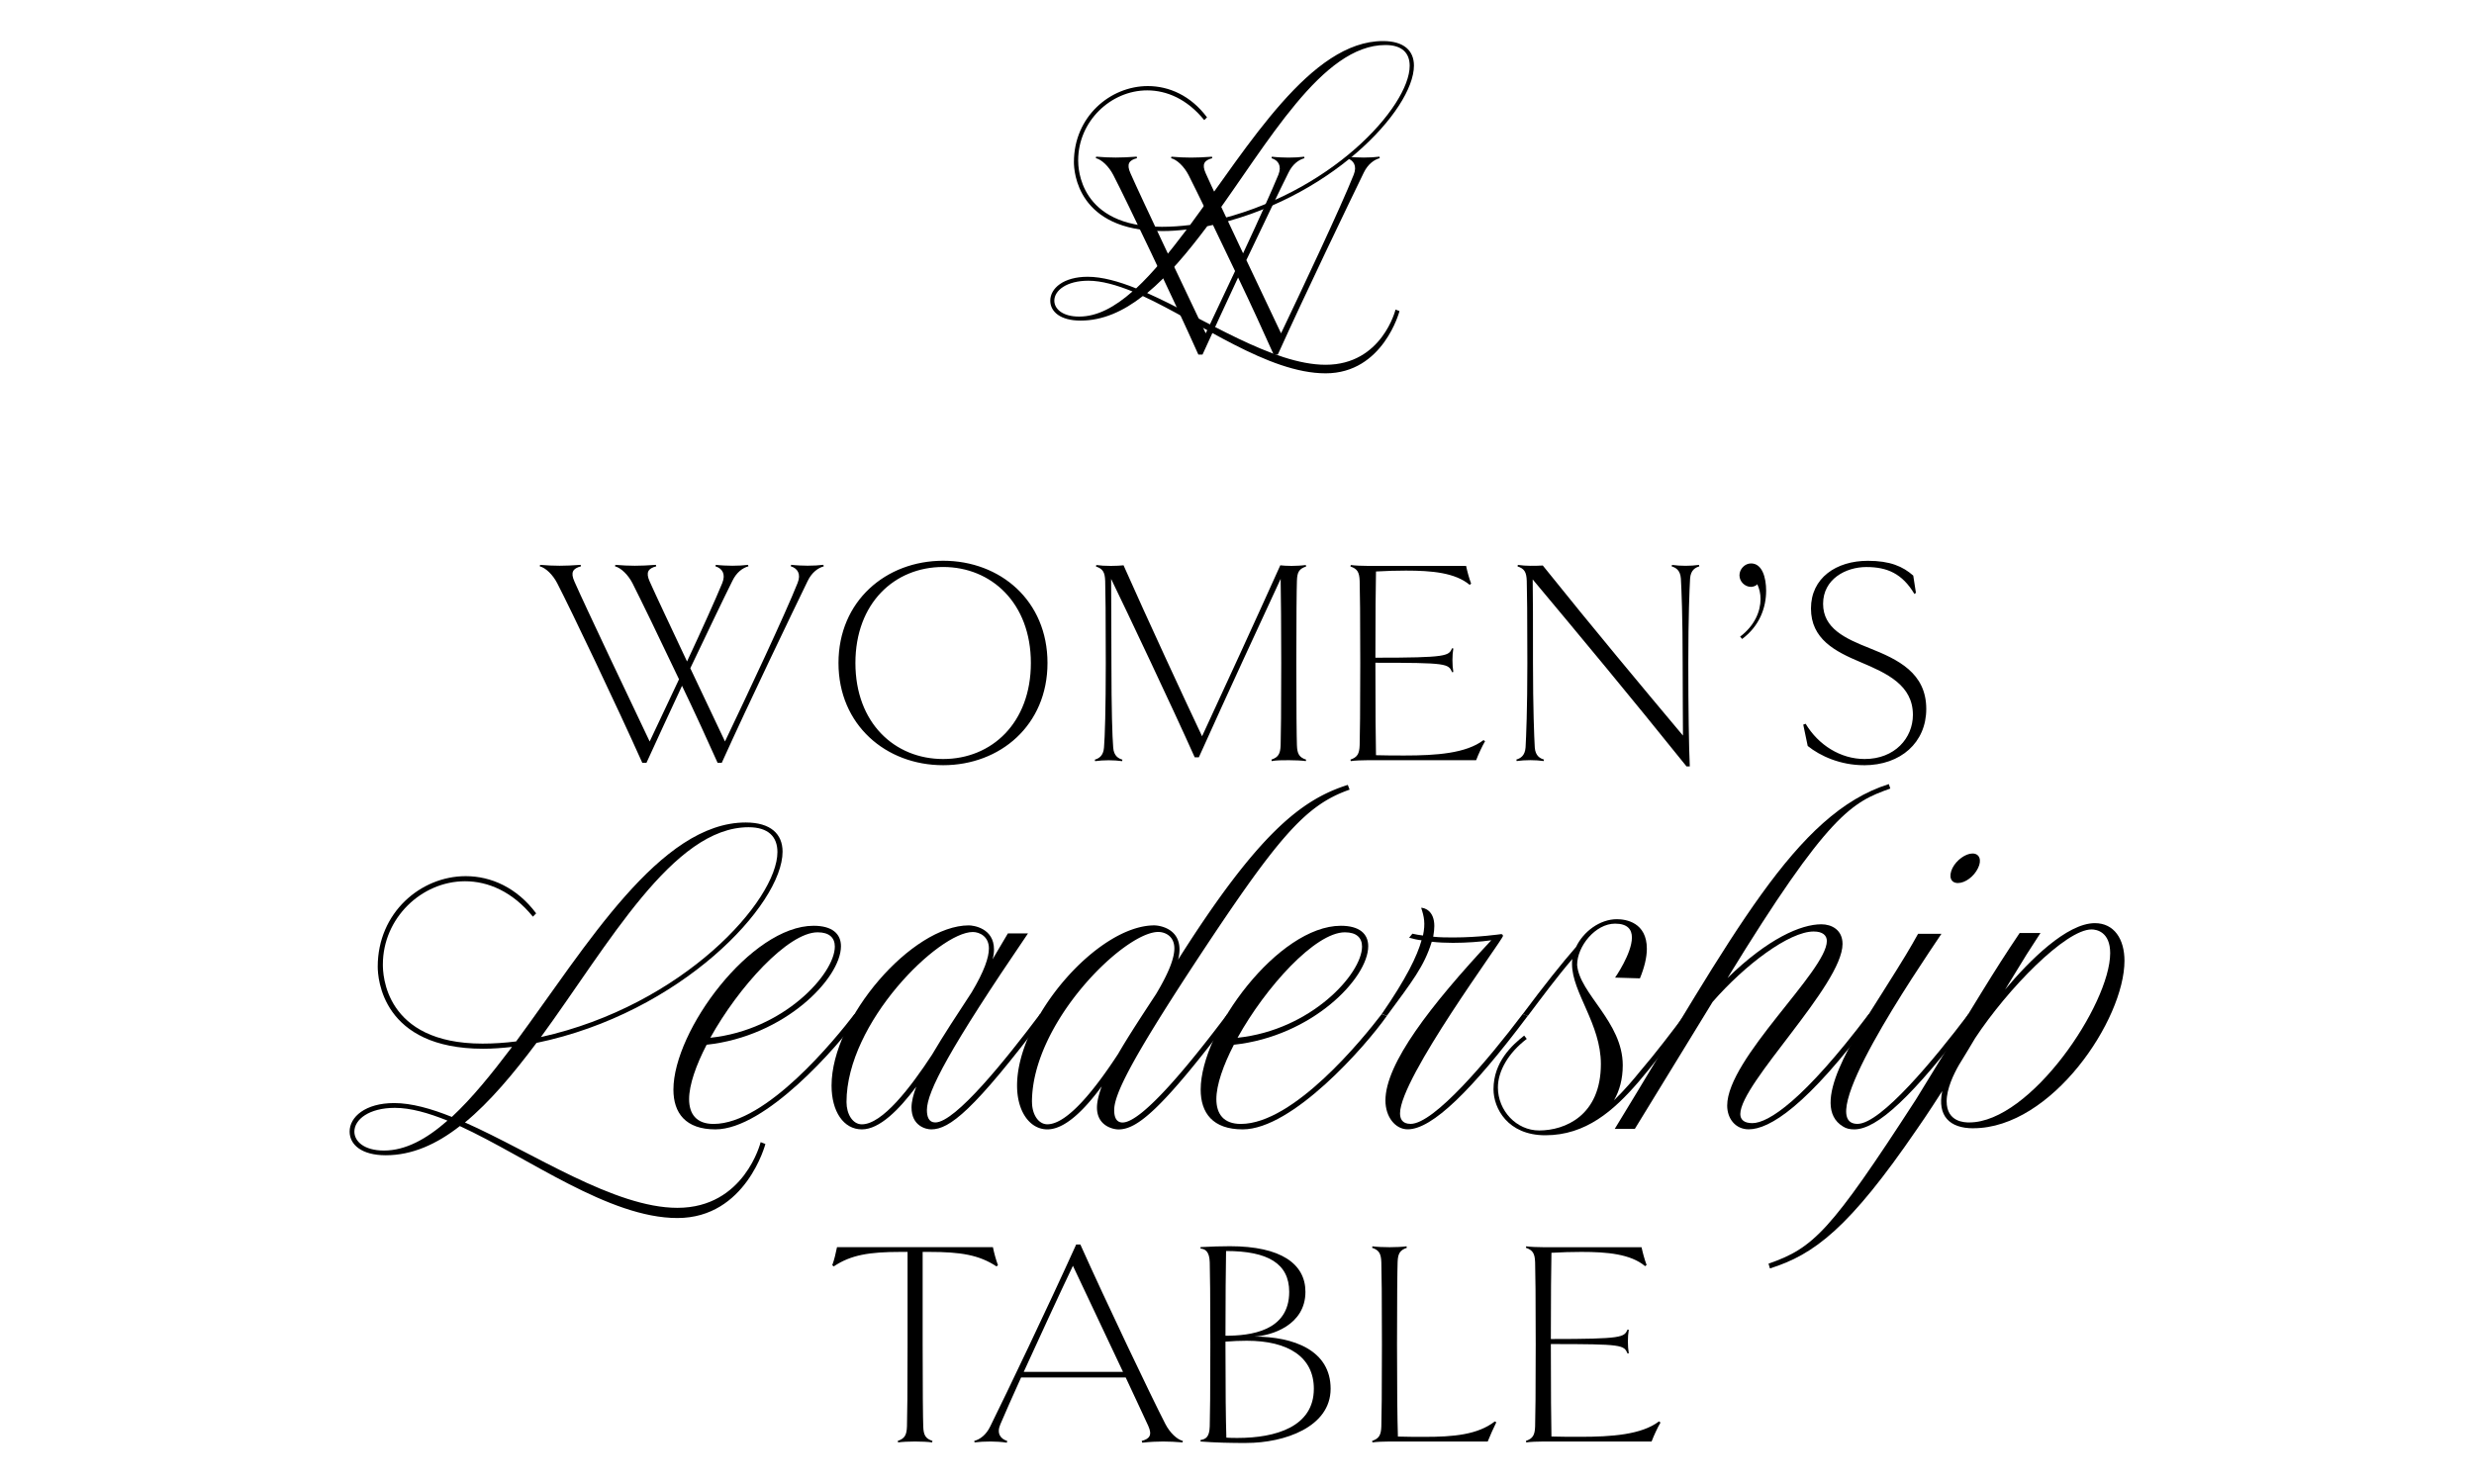 <svg data-name="Layer 1" xmlns="http://www.w3.org/2000/svg" viewBox="0 0 500 300"><path d="M166.48 114.5c-1.14.3-2.4 1.2-3.24 2.93-3.11 6.41-11.74 24.32-17.37 36.78h-.84c-1.98-4.43-4.55-10.06-7.19-15.57-2.52 5.39-5.03 10.84-7.19 15.57h-.84c-5.15-11.5-14.37-30.85-17.19-36.3-.9-1.74-2.33-3.12-3.53-3.42l.06-.3c1.32.12 2.82.18 3.95.18 1.2 0 2.64-.06 4.25-.18l.06.3c-1.62.42-2.16 1.2-1.32 3.06 2.1 4.79 11.44 24.44 15.21 32.35 1.62-3.48 3.77-7.97 5.93-12.58-3.95-8.33-7.79-16.23-9.4-19.41-.9-1.74-2.34-3.12-3.53-3.42l.06-.3c1.32.12 2.82.18 3.95.18 1.2 0 2.63-.06 4.25-.18l.06.3c-1.62.42-2.16 1.2-1.32 3.06 1.14 2.57 4.31 9.28 7.55 16.17 2.99-6.41 5.75-12.52 7.13-15.87.72-1.8 0-2.93-1.38-3.36l.06-.3c1.02.12 2.46.18 3.36.18 1.14 0 2.28-.06 3.17-.18l.06.3c-1.14.3-2.4 1.2-3.23 2.93-1.74 3.48-4.97 10.24-8.51 17.67l7.01 14.8c4.32-9.05 12.16-25.7 14.68-32.05.72-1.8 0-2.93-1.38-3.36l.06-.3c1.02.12 2.46.18 3.35.18 1.14 0 2.28-.06 3.18-.18l.06.3ZM190.61 154.69c-11.56 0-21.15-8.15-21.15-20.66s9.58-20.67 21.15-20.67 21.09 8.09 21.09 20.67-9.58 20.66-21.09 20.66Zm0-40.07c-9.83 0-17.73 7.31-17.73 19.41s7.91 19.41 17.73 19.41 17.73-7.31 17.73-19.41-7.97-19.41-17.73-19.41ZM263.97 153.56l-.06.3c-.84-.12-2.22-.18-3.42-.18s-2.63 0-3.47.18l-.06-.3c1.38-.48 1.8-1.14 1.86-2.93.06-1.62.12-7.31.12-16.59 0-8.09-.06-12.94-.12-17.01-3.83 8.27-10.3 22.22-16.53 36.06h-.84c-4.32-9.7-13.72-29.53-16.89-36.06 0 4.19.06 8.32.06 17.01 0 9.28.18 14.97.36 17.07.12 1.74 1.08 2.22 1.86 2.46l-.06.3c-.84-.12-1.8-.18-2.7-.18-.96 0-1.92.06-2.76.18l-.06-.3c.78-.24 1.74-.72 1.86-2.46.18-2.1.36-7.79.36-17.07s-.06-14.98-.12-16.59c-.06-1.8-.48-2.46-1.86-2.93l.06-.3c.84.12 1.74.18 2.94.18 1.02 0 2.04-.06 2.57-.12 4.67 10.54 12.4 27.25 15.87 34.56 4.25-9.17 11.02-23.9 15.81-34.56.48.06 1.32.12 2.28.12.84 0 2.04-.06 2.88-.18l.06.3c-1.44.48-1.8 1.14-1.86 2.88-.06 1.67-.12 7.37-.12 16.65s.06 14.97.12 16.59c.06 1.8.48 2.46 1.86 2.93ZM276.47 153.68c-1.2 0-2.64.06-3.48.18l-.06-.3c1.38-.48 1.8-1.14 1.86-2.93.06-1.62.12-7.31.12-16.59s-.06-14.98-.12-16.59c-.06-1.8-.48-2.46-1.86-2.93l.06-.3c.84.12 2.28.18 3.48.18h19.83c.24 1.14.6 2.46 1.02 3.59l-.3.24c-2.93-2.46-7.67-2.88-12.88-2.88-1.98 0-4.02.06-6.05.18-.06 2.52-.12 9.23-.12 17.43 14.56 0 14.8-.36 15.51-1.92l.24.06c-.12.84-.18 1.38-.18 2.34s.06 1.56.18 2.4l-.24.06c-.78-1.74-.96-1.92-15.51-1.92 0 9.34.06 16.11.12 18.69 1.92.06 3.83.06 5.81.06 6.35 0 12.4-.42 15.93-3.12l.3.24c-.54.9-1.38 2.7-1.8 3.83h-21.86ZM343.43 114.5c-.78.24-1.74.72-1.86 2.46-.12 2.1-.36 7.73-.36 17.07s.12 17.01.3 20.9h-.66c-11.74-14.61-21.27-26.05-31.09-37.8.06 3.89.06 7.85.06 16.89s.24 14.97.36 17.07c.12 1.74 1.08 2.22 1.86 2.46l-.06.3c-.84-.12-1.8-.18-2.7-.18-.96 0-1.92.06-2.76.18l-.06-.3c.78-.24 1.74-.72 1.86-2.46.12-2.1.36-7.72.36-17.07s-.06-14.98-.12-16.59c-.06-1.8-.48-2.46-1.86-2.93l.06-.3c.84.12 1.74.18 2.52.18.84 0 1.68 0 2.52-.06 10.48 13.06 19.95 24.38 28.33 34.38 0-3.41-.06-7.43-.06-14.67 0-9.34-.24-14.98-.36-17.07-.12-1.74-1.08-2.22-1.86-2.46l.06-.3c.84.12 1.8.18 2.76.18.9 0 1.86-.06 2.7-.18l.06.3ZM352.1 129.18l-.42-.48c2.93-2.22 4.13-5.09 4.13-7.61 0-1.08-.24-2.1-.66-2.99-.3.42-1.02.54-1.26.54-1.26 0-2.34-1.08-2.34-2.34s1.08-2.4 2.34-2.4c2.27 0 3.05 2.88 3.05 5.51 0 3.42-1.32 7.13-4.85 9.76ZM376.72 154.69c-4.79 0-8.86-1.86-11.38-3.89l-.9-4.31.48-.18c2.58 4.31 7.07 7.13 11.92 7.13 6.11 0 9.76-4.25 9.76-8.93 0-5.99-5.21-8.39-10.6-10.66-5.15-2.16-10-4.67-10-10.84s5.09-9.64 11.5-9.64c4.49 0 7.07 1.14 9.17 2.99l.54 3.48-.3.24c-2.46-4.13-5.51-5.45-9.71-5.45s-8.75 2.46-8.75 7.43 4.43 7.01 9.41 8.98c5.69 2.27 11.44 4.97 11.44 12.28 0 6.77-5.15 11.38-12.58 11.38ZM201.39 256.01c-3.53-2.33-7.25-2.93-13.6-2.93h-1.32v18.69c0 9.28.06 14.97.12 16.59.06 1.8.48 2.46 1.86 2.93l-.06.3c-.84-.12-2.22-.18-3.48-.18-1.14 0-2.57.06-3.41.18l-.06-.3c1.38-.48 1.8-1.14 1.86-2.93.06-1.62.12-7.31.12-16.59v-18.69h-1.38c-6.35 0-10.06.6-13.54 2.93l-.3-.24c.42-1.14.72-2.46.96-3.65h31.51c.24 1.2.6 2.51 1.02 3.65l-.3.24ZM239.06 291.29l-.06.3c-1.32-.12-2.82-.18-3.95-.18-1.2 0-2.63.06-4.19.24l-.12-.36c1.62-.42 2.16-1.2 1.32-3.05-.78-1.74-2.52-5.39-4.55-9.77h-21.15c-1.74 3.89-3.29 7.31-4.19 9.47-.78 1.8 0 2.93 1.38 3.35l-.06.36c-1.02-.18-2.46-.24-3.29-.24-1.2 0-2.34.06-3.24.18l-.06-.3c1.14-.3 2.4-1.2 3.23-2.93 3.17-6.41 11.74-24.32 17.37-36.78h.84c5.15 11.5 14.38 30.85 17.19 36.3.9 1.74 2.33 3.12 3.53 3.41Zm-12.1-13.96-10.12-21.44c-2.7 5.63-6.65 14.26-9.94 21.44h20.07ZM251.92 291.71c-3.06 0-6.23-.06-9.29-.3v-.3c1.02-.18 1.8-.54 1.86-2.76.06-1.62.12-7.31.12-16.59s-.06-14.98-.12-16.59c-.06-2.22-.96-2.7-1.86-2.76v-.3c2.04-.12 4.37-.18 5.93-.18 10.36 0 15.27 3.59 15.27 9.22 0 6.77-6.89 8.87-10.36 9.05 7.97 0 15.45 2.76 15.45 10.54s-9.4 10.96-17.01 10.96Zm-4.13-38.81c-.06 3.53-.12 9.58-.12 17.13 5.03 0 12.88-.9 12.88-8.87 0-5.69-4.25-8.26-12.76-8.26Zm4.19 18.14c-1.32 0-2.81.06-4.31.18v.96c0 8.87.06 14.56.18 18.45.78.06 1.5.06 2.28.06 7.73 0 15.4-2.28 15.4-9.94 0-6.41-5.15-9.71-13.54-9.71ZM302.41 287.52c-.54 1.08-1.26 2.7-1.74 3.89h-19.83c-1.2 0-2.63.06-3.47.18l-.06-.3c1.38-.48 1.8-1.14 1.86-2.93.06-1.62.12-7.31.12-16.59s-.06-14.98-.12-16.59c-.06-1.8-.48-2.46-1.86-2.93l.06-.3c.84.12 2.27.18 3.47.18s2.58-.06 3.42-.18l.06.3c-1.38.48-1.8 1.14-1.86 2.88-.06 1.67-.12 7.37-.12 16.65s.06 14.74.18 18.63c1.74.06 3.71.06 5.45.06 5.75 0 10.66-.42 14.14-3.12l.3.18ZM311.93 291.41c-1.2 0-2.64.06-3.48.18l-.06-.3c1.38-.48 1.8-1.14 1.86-2.93.06-1.62.12-7.31.12-16.59s-.06-14.98-.12-16.59c-.06-1.8-.48-2.46-1.86-2.93l.06-.3c.84.12 2.28.18 3.48.18h19.83c.24 1.14.6 2.46 1.02 3.59l-.3.24c-2.93-2.46-7.67-2.88-12.88-2.88-1.98 0-4.02.06-6.05.18-.06 2.52-.12 9.23-.12 17.43 14.56 0 14.8-.36 15.51-1.92l.24.06c-.12.84-.18 1.38-.18 2.34s.06 1.56.18 2.4l-.24.06c-.78-1.74-.96-1.92-15.51-1.92 0 9.34.06 16.11.12 18.69 1.92.06 3.83.06 5.81.06 6.35 0 12.4-.42 15.93-3.12l.3.24c-.54.9-1.38 2.7-1.8 3.83h-21.86ZM103.49 211.64c-1.99.22-3.91.37-5.83.37-20.51 0-21.32-14.31-21.32-16.6 0-10.92 8.7-18.29 17.78-18.29 5.09 0 10.33 2.29 14.24 7.52l-.66.67c-4.13-5.09-9.08-7.16-13.72-7.16-8.78 0-16.6 7.45-16.6 16.82v.07c0 1.7.22 15.93 20.14 15.93 2.21 0 4.5-.15 6.79-.44 14.24-19.33 29.07-44.26 46.4-44.26 5.09 0 7.45 2.36 7.45 5.9 0 10.7-20.51 32.61-49.73 38.66-4.65 6.2-9.44 11.95-14.46 16.08 13.8 6.12 30.17 17.26 42.94 17.26 13.57 0 16.82-13.28 16.82-13.28l.96.37s-3.91 14.97-17.78 14.97-30.17-12.24-43.97-18.59c-4.72 3.69-9.66 5.9-14.98 5.9-4.87 0-7.3-2.14-7.3-4.79 0-2.95 3.17-5.76 9-5.76 3.47 0 7.45 1.11 11.66 2.8 4.06-3.76 8.04-8.7 12.17-14.16Zm-13.06 14.9c-3.84-1.55-7.45-2.58-10.62-2.58-5.24 0-8.19 2.36-8.19 4.8 0 1.99 1.99 3.83 5.98 3.83 4.35 0 8.56-2.29 12.84-6.05Zm18.89-16.89c28.84-6.42 47.8-27.67 47.8-37.4 0-3.1-1.84-5.02-5.83-5.02-15.27 0-28.25 23.61-41.97 42.42Z"/><path d="M173.73 205.37c-4.42 6.27-19.11 22.94-29.14 22.94-6.05 0-8.49-3.32-8.49-8.04 0-11.95 15.72-33.12 28.33-33.12 3.76 0 5.53 1.62 5.53 4.13 0 6.49-11.36 18.22-27.15 19.92-2.14 4.13-3.54 8.12-3.54 10.99 0 3.02 1.48 5.02 4.94 5.02 10.7 0 24.64-17.19 28.48-22.21l1.03.37Zm-30.17 4.42c14.83-1.55 25.16-12.91 25.16-18.44 0-1.77-1.11-2.88-3.47-2.88-5.98 0-16.01 11.07-21.69 21.32Z"/><path d="M174.18 228.31c-3.69 0-6.12-3.61-6.12-8.85 0-13.65 16.3-32.39 27.74-32.39.88 0 5.09.52 5.09 4.87 0 .59-.07 1.25-.29 1.99 1.03-1.77 2.06-3.47 3.1-5.24h4.06c-15.93 23.39-20.43 32.02-20.43 35.71 0 1.33.37 2.51 1.69 2.51 4.06 0 14.24-12.69 21.17-21.91l1.03.37c-14.46 19.18-19.33 22.94-23.02 22.94-1.03 0-3.98-.66-3.98-4.43 0-1.18.37-2.65.96-4.2-3.54 4.72-7.45 8.63-10.99 8.63Zm14.24-15.19c2.21-3.76 5.02-8.04 7.97-12.54 2.51-4.21 3.47-7.01 3.47-8.85 0-2.44-1.92-3.32-3.25-3.32-6.86 0-25.53 18.29-25.53 34.38 0 2.44 1.25 4.5 3.1 4.5 4.13 0 9.81-7.38 14.24-14.16Z"/><path d="M205.55 219.46c0-13.65 16.3-32.39 27.74-32.39.88 0 5.09.52 5.09 4.87a7.8 7.8 0 0 1-.29 2.07c16.23-25.67 25.01-32.39 34.3-35.34l.37.96c-9.07 3.17-14.61 9.66-32.09 36.3-11.8 18.08-15.49 25.23-15.49 28.48 0 1.33.37 2.51 1.69 2.51 4.06 0 14.24-12.69 21.17-21.91l1.03.37c-14.46 19.18-19.33 22.94-23.02 22.94-1.03 0-4.35-.66-4.35-4.43 0-1.18.37-2.65.96-4.28-3.54 4.8-7.45 8.7-10.99 8.7s-6.12-3.61-6.12-8.85Zm3.02 3.32c0 2.44 1.25 4.5 3.1 4.5 4.13 0 9.89-7.45 14.31-14.24 2.14-3.69 4.87-7.82 7.67-12.1 2.65-4.43 3.69-7.3 3.69-9.22 0-2.51-1.92-3.32-3.25-3.32-6.86 0-25.53 18.29-25.53 34.38Z"/><path d="M280.29 205.37c-4.42 6.27-19.11 22.94-29.14 22.94-6.05 0-8.49-3.32-8.49-8.04 0-11.95 15.72-33.12 28.33-33.12 3.76 0 5.53 1.62 5.53 4.13 0 6.49-11.36 18.22-27.15 19.92-2.14 4.13-3.54 8.12-3.54 10.99 0 3.02 1.48 5.02 4.94 5.02 10.7 0 24.64-17.19 28.48-22.21l1.03.37Zm-30.18 4.42c14.83-1.55 25.16-12.91 25.16-18.44 0-1.77-1.11-2.88-3.47-2.88-5.98 0-16.01 11.07-21.69 21.32Z"/><path d="M289.66 189.36c1.4.15 2.8.15 4.13.15 5.09 0 9.52-.67 9.59-.67.22 0 .37.15.37.37 0 .74-20.8 28.7-20.8 35.85 0 1.03.37 2.14 2.14 2.14 4.72 0 15.64-12.91 22.65-22.21l1.03.37c-11.29 15.05-19.33 22.94-24.27 22.94-2.51 0-4.5-2.51-4.5-5.83 0-7.45 9.07-19.18 21.39-32.39-2.14.3-4.94.52-7.75.52-1.48 0-2.95-.07-4.28-.22-1.55 5.02-3.98 8.04-9.07 14.97l-1.03-.37c4.94-7.15 7.16-11.73 8.04-14.9-.81-.07-1.7-.29-2.51-.52l.66-.81c.66.15 1.4.29 2.14.37.52-2.44.22-3.84-.37-5.61.67 0 2.66.59 2.66 3.69 0 .59-.07 1.33-.22 2.14Z"/><path d="m340.57 205 1.03.37c-4.43 5.9-7.75 10.18-10.4 13.28-5.09 5.9-10.7 10.85-18.89 10.85-7.6 0-10.47-5.46-10.47-9.3 0-5.53 3.76-8.93 6.2-10.85l.52.67c-3.69 2.8-5.83 6.49-5.83 9.81 0 4.72 3.76 8.7 8.34 8.7 5.24 0 12.47-3.03 12.47-13.43 0-8.12-5.83-14.46-5.83-20.21 0-.37 0-.74.07-1.03-3.17 3.69-6.27 7.89-9 11.51l-1.03-.37c4.35-5.83 7.82-10.18 10.77-13.57 1.48-3.1 4.8-5.61 8.26-5.61 1.84 0 6.05.66 6.05 5.98 0 1.77-.52 3.84-1.4 5.98l-5.02-.15s3.4-4.87 3.4-8.11c0-1.62-.88-2.8-3.4-2.8-3.98 0-7.67 4.57-7.67 8.34.44 5.83 9.22 11.51 9.22 20.29 0 2.8-.66 5.16-1.77 7.08 2.21-2.14 4.06-4.35 5.31-5.9 3.17-3.69 6.34-7.9 9.07-11.51Z"/><path d="M382.04 159.41c-7.67 2.73-12.47 4.94-32.9 38.29 8.19-7.97 14.83-10.85 18.96-10.85 2.06 0 4.28 1.11 4.28 3.98 0 8.26-20.66 28.18-20.66 34.38 0 1.11.74 1.84 2.43 1.84 3.25 0 10.4-4.65 23.54-22.06l1.03.37c-13.57 18.37-21.17 22.94-25.3 22.94-2.66 0-4.35-2.14-4.35-4.8 0-9.51 20.14-27.22 20.14-33.27 0-1.11-.81-1.92-2.66-1.92-4.94 0-13.87 6.71-20.43 14.24l-15.72 25.67h-4.06c24.05-39.39 36.44-63.74 55.4-69.71l.29.88Z"/><path d="M398.87 205.37c-12.39 16.45-19.55 22.94-24.12 22.94-.88 0-1.62-.15-2.29-.59-6.94-4.21 2.21-17.93 7.89-26.92 4.8-7.6 5.61-9 7.3-12.03h4.72c-4.87 7.3-26.19 38.43-16.97 38.43 4.72 0 15.57-13.13 22.43-22.21l1.03.37Zm-4.28-29.88c.81-1.62 2.65-2.95 4.06-2.95s1.92 1.33 1.11 2.95c-.81 1.7-2.58 3.02-4.06 3.02s-1.92-1.33-1.11-3.02Z"/><path d="M398.8 228.09c-4.8 0-7.3-2.51-6.27-7.52-2.88 4.5-4.87 7.38-5.09 7.67-13.72 20.07-20.81 25.38-29.73 28.18l-.29-.96c9.07-3.17 12.47-6.42 29.8-33.2 13.06-21.25 15.34-25.3 20.95-33.64h4.21c-3.02 4.65-2.06 3.1-7.15 11.43 4.87-5.83 12.47-13.43 18.15-13.43 3.91 0 5.98 3.25 5.98 7.6 0 11.88-14.68 33.86-30.54 33.86Zm27.67-35.41c0-4.28-2.73-4.79-3.76-4.79-5.24 0-16.97 12.02-23.53 21.98-1.11 1.84-2.14 3.61-3.25 5.38-1.11 1.92-2.51 4.87-2.51 7.38 0 4.28 3.76 4.28 4.57 4.28 12.39 0 28.48-23.9 28.48-34.23ZM278.86 31.97c-1.14.3-2.4 1.2-3.24 2.93-3.11 6.41-11.74 24.32-17.37 36.78h-.84c-1.98-4.43-4.55-10.07-7.19-15.58-2.52 5.39-5.03 10.84-7.19 15.58h-.84c-5.15-11.5-14.37-30.85-17.19-36.3-.9-1.74-2.33-3.11-3.53-3.41l.06-.3c1.32.12 2.82.18 3.95.18 1.2 0 2.64-.06 4.25-.18l.06.3c-1.62.42-2.16 1.2-1.32 3.06 2.1 4.79 11.44 24.44 15.21 32.35 1.62-3.48 3.77-7.97 5.93-12.58-3.95-8.33-7.79-16.23-9.4-19.41-.9-1.74-2.34-3.11-3.53-3.41l.06-.3c1.32.12 2.82.18 3.95.18 1.2 0 2.63-.06 4.25-.18l.06.3c-1.62.42-2.16 1.2-1.32 3.06 1.14 2.57 4.31 9.28 7.55 16.17 2.99-6.41 5.75-12.52 7.13-15.87.72-1.8 0-2.93-1.38-3.36l.06-.3c1.02.12 2.46.18 3.36.18 1.14 0 2.28-.06 3.17-.18l.06.3c-1.14.3-2.4 1.2-3.23 2.93-1.74 3.48-4.97 10.24-8.51 17.67l7.01 14.8c4.32-9.05 12.16-25.7 14.68-32.05.72-1.8 0-2.93-1.38-3.36l.06-.3c1.02.12 2.46.18 3.35.18 1.14 0 2.28-.06 3.18-.18l.06.3Z"/><path d="M239.84 46.4c-1.67.19-3.28.31-4.89.31-17.23 0-17.91-12.02-17.91-13.94 0-9.17 7.31-15.37 14.94-15.37 4.27 0 8.68 1.92 11.96 6.32l-.56.56c-3.47-4.28-7.62-6.01-11.53-6.01-7.38 0-13.95 6.26-13.95 14.13v.06c0 1.42.19 13.39 16.92 13.39 1.86 0 3.78-.13 5.7-.37C252.48 29.25 264.94 8.3 279.5 8.3c4.28 0 6.26 1.98 6.26 4.96 0 8.99-17.23 27.39-41.77 32.47-3.91 5.21-7.93 10.04-12.15 13.51 11.59 5.14 25.35 14.5 36.07 14.5 11.4 0 14.13-11.16 14.13-11.16l.8.31s-3.28 12.58-14.93 12.58-25.35-10.28-36.94-15.62c-3.97 3.1-8.12 4.96-12.58 4.96-4.09 0-6.13-1.8-6.13-4.03 0-2.48 2.66-4.83 7.56-4.83 2.91 0 6.26.93 9.79 2.35 3.41-3.16 6.75-7.31 10.22-11.9Zm-10.96 12.52c-3.22-1.3-6.26-2.17-8.92-2.17-4.4 0-6.88 1.98-6.88 4.03 0 1.67 1.67 3.22 5.02 3.22 3.65 0 7.19-1.92 10.78-5.08Zm15.86-14.19c24.23-5.39 40.16-23.24 40.16-31.42 0-2.6-1.55-4.21-4.9-4.21-12.83 0-23.73 19.83-35.26 35.63Z"/></svg>